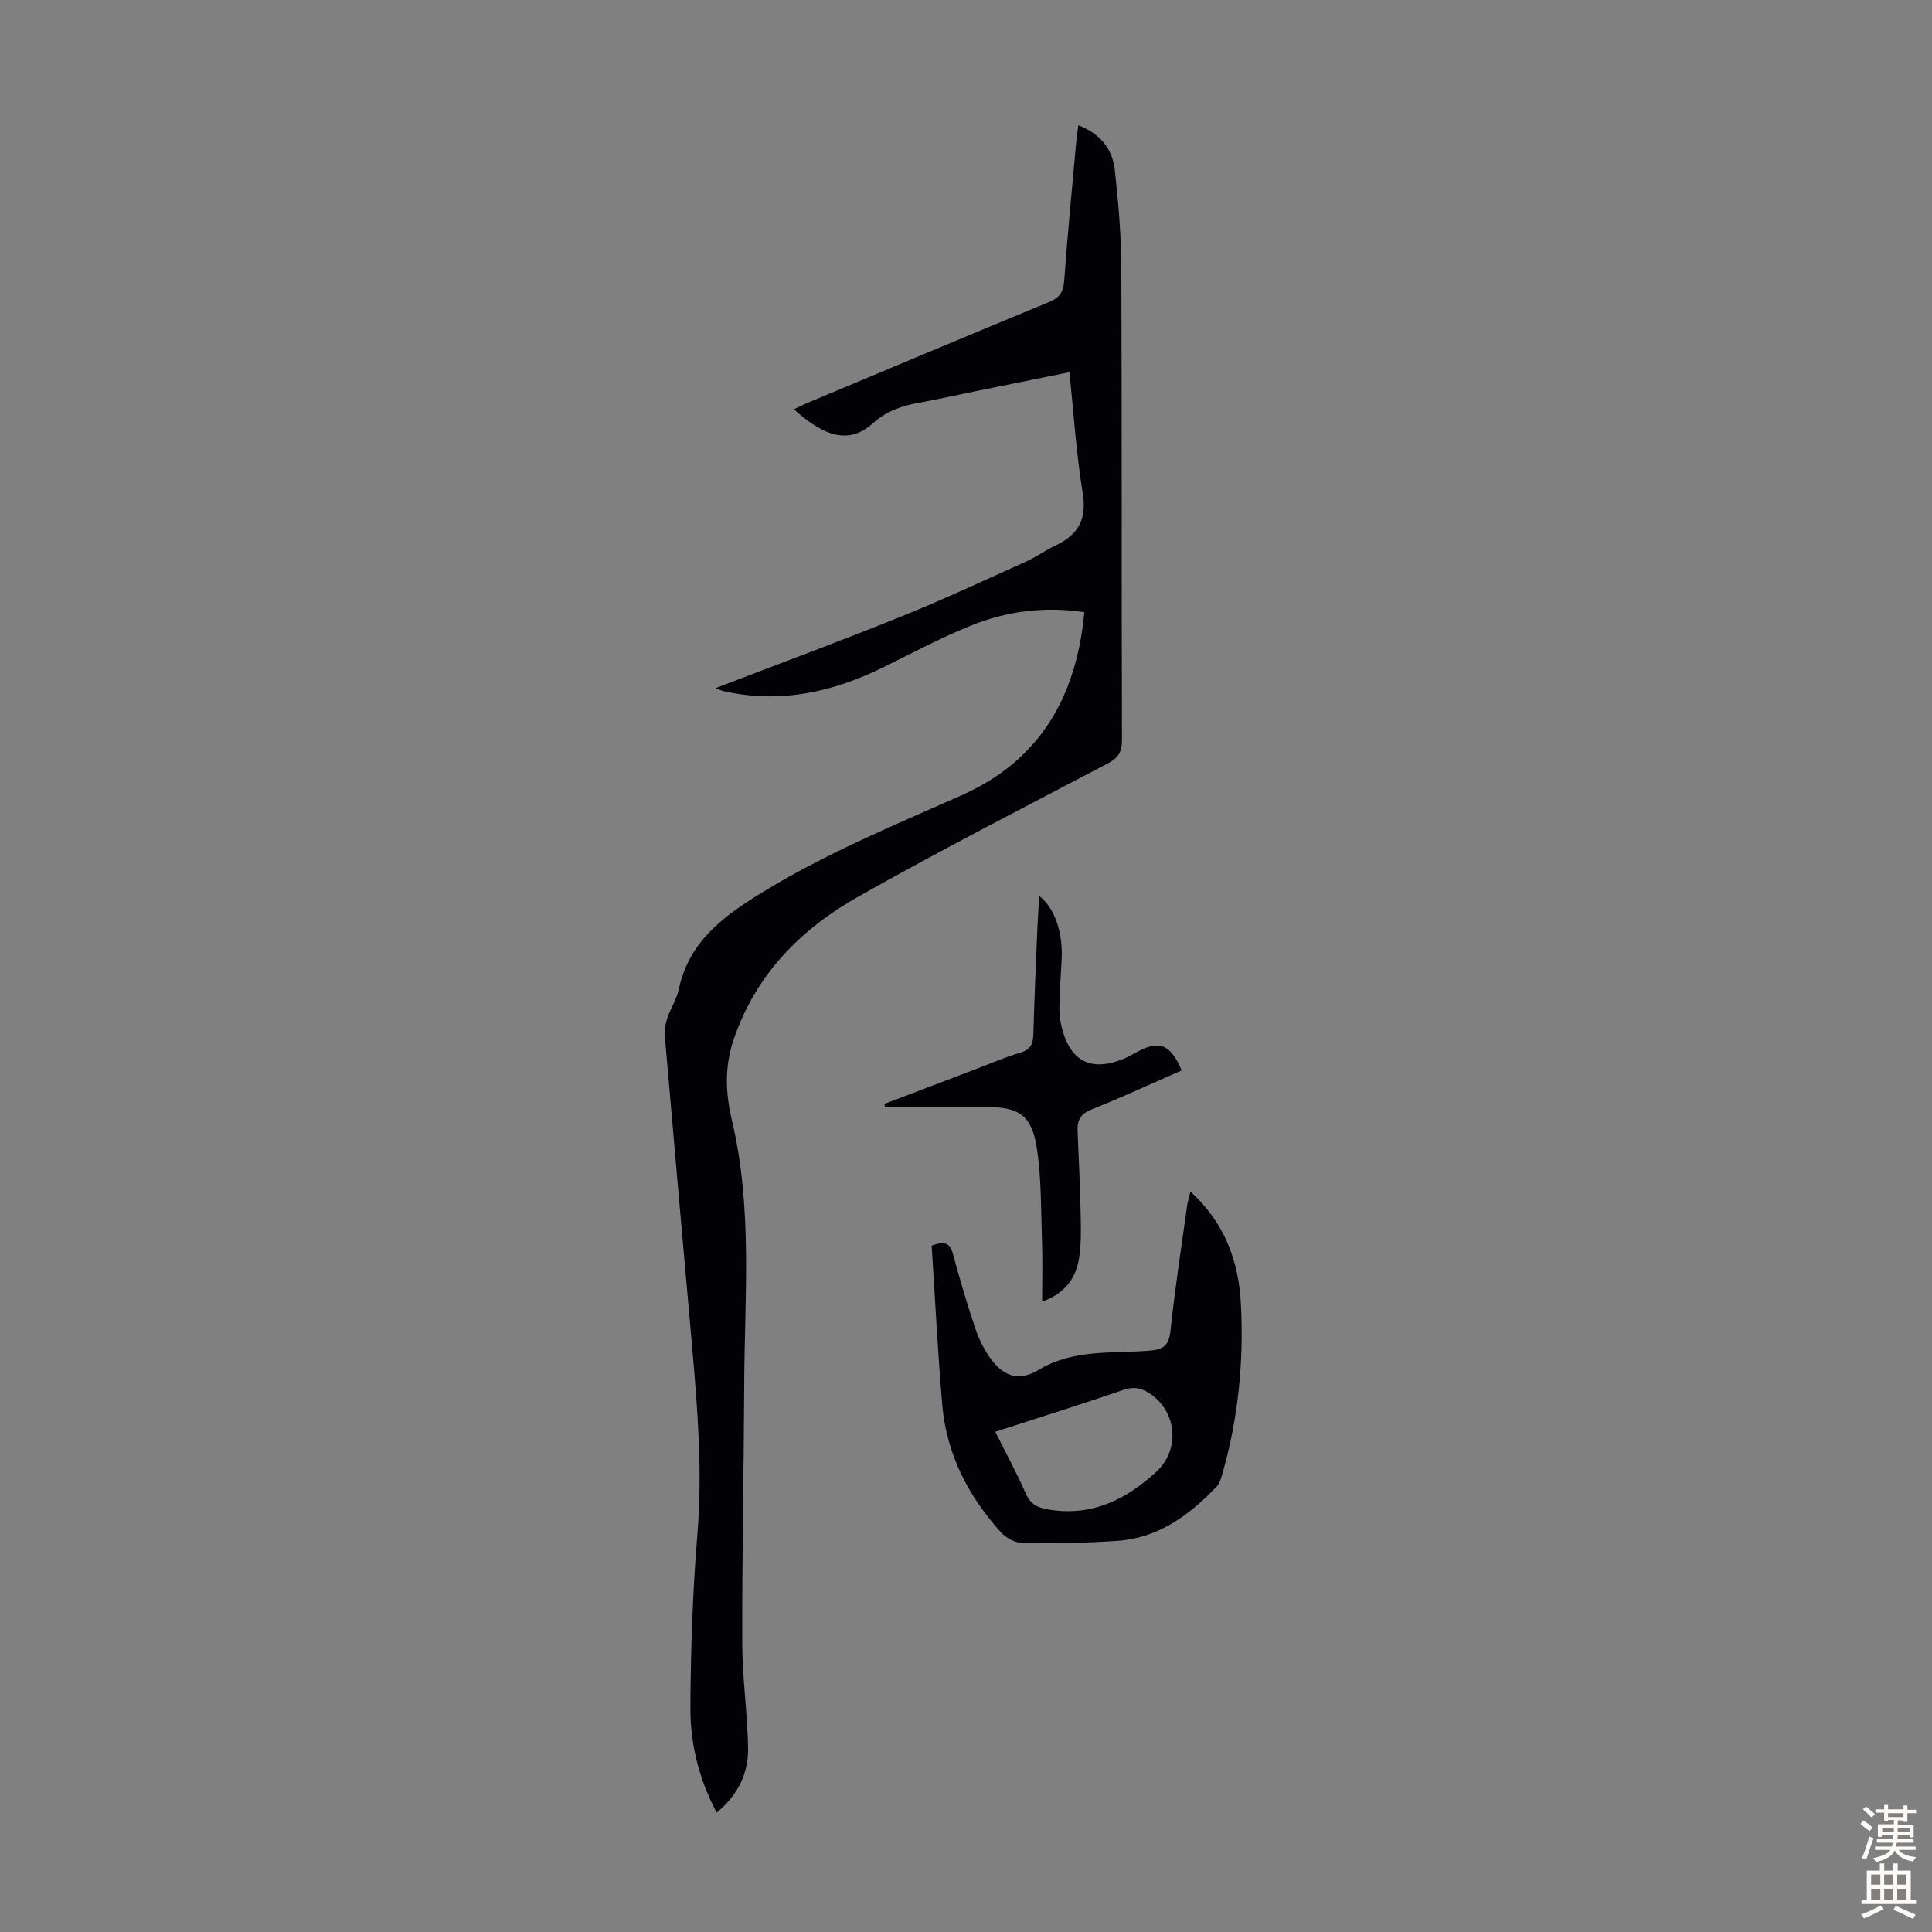<svg enable-background="new 0 0 400 400" viewBox="0 0 400 400" xmlns="http://www.w3.org/2000/svg"><rect x="0" y="0" width="400" height="400" fill="#808080" stroke="none"/><g fill="#010106"><path d="m148.38 375.28c-3.7-6.99-5.48-14.3-5.44-21.8.06-11.96.47-23.95 1.45-35.86 1.07-13.03.04-25.92-1.1-38.85-1.9-21.51-3.82-43.01-5.67-64.53-.1-1.17.2-2.44.59-3.57.69-2 1.91-3.87 2.34-5.91 2.08-9.75 9.12-14.98 17-19.84 13.2-8.13 27.43-14 41.53-20.26 16.17-7.18 23.83-20.41 25.41-37.91-8.3-1.25-16.11-.22-23.54 2.8-6.09 2.48-11.94 5.56-17.84 8.49-10.51 5.22-21.42 7.68-33.11 5.1-.62-.14-1.21-.42-1.87-.66 12.95-4.97 25.78-9.72 38.47-14.84 8.7-3.51 17.21-7.49 25.76-11.34 2.13-.96 4.06-2.36 6.18-3.36 4.7-2.22 6.52-5.45 5.62-10.9-1.34-8.13-1.85-16.39-2.75-24.98-6.77 1.37-13.2 2.67-19.62 3.98-3.83.78-7.65 1.64-11.5 2.34-3.54.64-6.67 1.66-9.54 4.24-4.69 4.22-9.72 3.17-16.38-2.88 1.1-.52 2-.99 2.95-1.38 16.59-6.95 33.17-13.94 49.8-20.79 2.13-.88 3.03-1.95 3.2-4.33.69-9.59 1.63-19.17 2.49-28.75.1-1.08.27-2.16.45-3.56 4.58 1.77 7.08 4.97 7.55 9.28.75 6.77 1.32 13.59 1.35 20.4.13 32.57.03 65.14.13 97.71.01 2.53-.9 3.67-3.04 4.8-17.22 9.04-34.53 17.92-51.47 27.47-11.95 6.74-21.31 16.13-25.89 29.64-1.93 5.69-1.67 11.21-.34 16.8 4.3 18.12 2.6 36.5 2.53 54.81-.08 17.79-.46 35.57-.41 53.35.02 7.26 1.09 14.51 1.21 21.77.08 5.24-2.14 9.72-6.5 13.32z"/><path d="m192.89 257.9c3.09-1.16 3.9-.2 4.44 1.83 1.4 5.18 2.9 10.33 4.63 15.41.78 2.29 1.92 4.57 3.38 6.48 2.71 3.53 5.85 4.31 9.65 2.02 7.16-4.32 15.12-3.4 22.83-3.98 3.01-.23 4.19-1 4.52-4.17.91-8.67 2.26-17.3 3.45-25.94.12-.84.39-1.65.68-2.84 7.06 6.42 9.98 14.38 10.44 23.2.63 11.9-.53 23.69-3.83 35.21-.27.94-.57 2.02-1.21 2.69-5.62 5.87-11.99 10.58-20.4 11.19-6.57.48-13.18.54-19.76.46-1.52-.02-3.41-1.03-4.46-2.19-6.77-7.49-11.27-16.18-12.16-26.33-.95-11.03-1.48-22.07-2.2-33.04zm13.17 38.53c2.23 4.47 4.47 8.57 6.34 12.84.95 2.18 2.44 2.87 4.55 3.24 8.96 1.55 16.14-1.97 22.48-7.82 4.84-4.47 4.27-12.09-1.02-15.93-1.83-1.32-3.51-1.79-5.83-.99-8.72 3-17.54 5.75-26.52 8.66z"/><path d="m244.66 221.61c-6.32 2.77-12.4 5.59-18.62 8.07-2.3.92-3.04 2.23-2.94 4.48.26 5.92.53 11.85.65 17.77.06 3 .11 6.07-.42 9-.76 4.22-3.39 7.11-7.57 8.55 0-4.39.12-8.58-.03-12.76-.22-6.35-.11-12.78-1.07-19.03-1.05-6.81-3.72-8.5-10.47-8.5-6.99 0-13.97 0-20.96 0-.04-.21-.08-.43-.12-.64 6.42-2.44 12.84-4.89 19.26-7.33 2.92-1.11 5.81-2.38 8.8-3.25 2.13-.62 2.72-1.77 2.78-3.84.19-7.27.52-14.54.82-21.81.09-2.22.26-4.43.4-6.81 3.23 2.48 4.96 7.73 4.62 13.36-.2 3.24-.39 6.48-.46 9.72-.03 1.33.15 2.69.46 3.98 1.76 7.24 6.16 9.45 13 6.58.82-.34 1.6-.8 2.38-1.23 4.81-2.65 7.09-1.84 9.49 3.69z"/></g><path d="m385.2 377.6.6-.7c.6.4 1.3.9 1.9 1.5l-.6.7c-.8-.5-1.4-1-1.9-1.5zm.3 7.1c.6-1.4 1.1-2.9 1.5-4.5.3.1.6.3.9.4-.5 1.4-1 2.9-1.5 4.4zm.2-10.1.6-.6c.7.5 1.3 1.1 1.9 1.6l-.7.7c-.6-.6-1.2-1.2-1.8-1.7zm8.4-.8h.8v.9h1.8v.7h-1.8v1.8h-.8v-.3h-1.2v.9h3.3v2.6h-.8v-.4h-2.5c0 .3 0 .6-.1.8h3.4v.7h-3.5c0 .3-.1.6-.1.8h4v.7h-3.5c.7.9 1.9 1.3 3.6 1.5-.2.2-.4.5-.6.9-1.9-.3-3.2-1.1-3.8-2.3-.5 1.1-1.8 2-3.9 2.4-.2-.3-.4-.5-.6-.8 1.9-.4 3.1-.9 3.6-1.7h-3.2v-.7h3.5c.1-.2.1-.5.2-.8h-3.3v-.7h3.4c0-.2 0-.5 0-.8h-2.4v.3h-.8v-2.6h3.3v-.9h-1.2v.3h-.8v-1.8h-1.8v-.7h1.8v-.9h.8v.9h3.2zm-4.4 5.5h2.4c0-.3 0-.6 0-.9h-2.4zm1.2-3.1h3.2v-.8h-3.2zm4.4 2.2h-2.4v.9h2.5v-.9z" fill="#fcfbfa"/><path d="m389.2 385.8h.9v1.5h1.9v-1.5h.9v1.5h2.7v6h1.1v.9h-11.3v-.9h1.1v-6h2.7zm.2 8.7.5.8c-1.2.6-2.5 1.3-4 1.9-.2-.3-.3-.6-.6-.8 1.6-.6 3-1.3 4.1-1.9zm-2-4.3h1.9v-2.1h-1.9zm0 3.1h1.9v-2.2h-1.9zm2.7-3.1h1.9v-2.1h-1.9zm0 3.1h1.9v-2.2h-1.9zm2.4 1.3c1.4.6 2.7 1.2 4.1 1.8l-.5.9c-1.5-.7-2.8-1.4-4.1-1.9zm2.2-6.5h-1.9v2.1h1.9zm-1.9 5.2h1.9v-2.2h-1.9z" fill="#fcfbfa"/></svg>